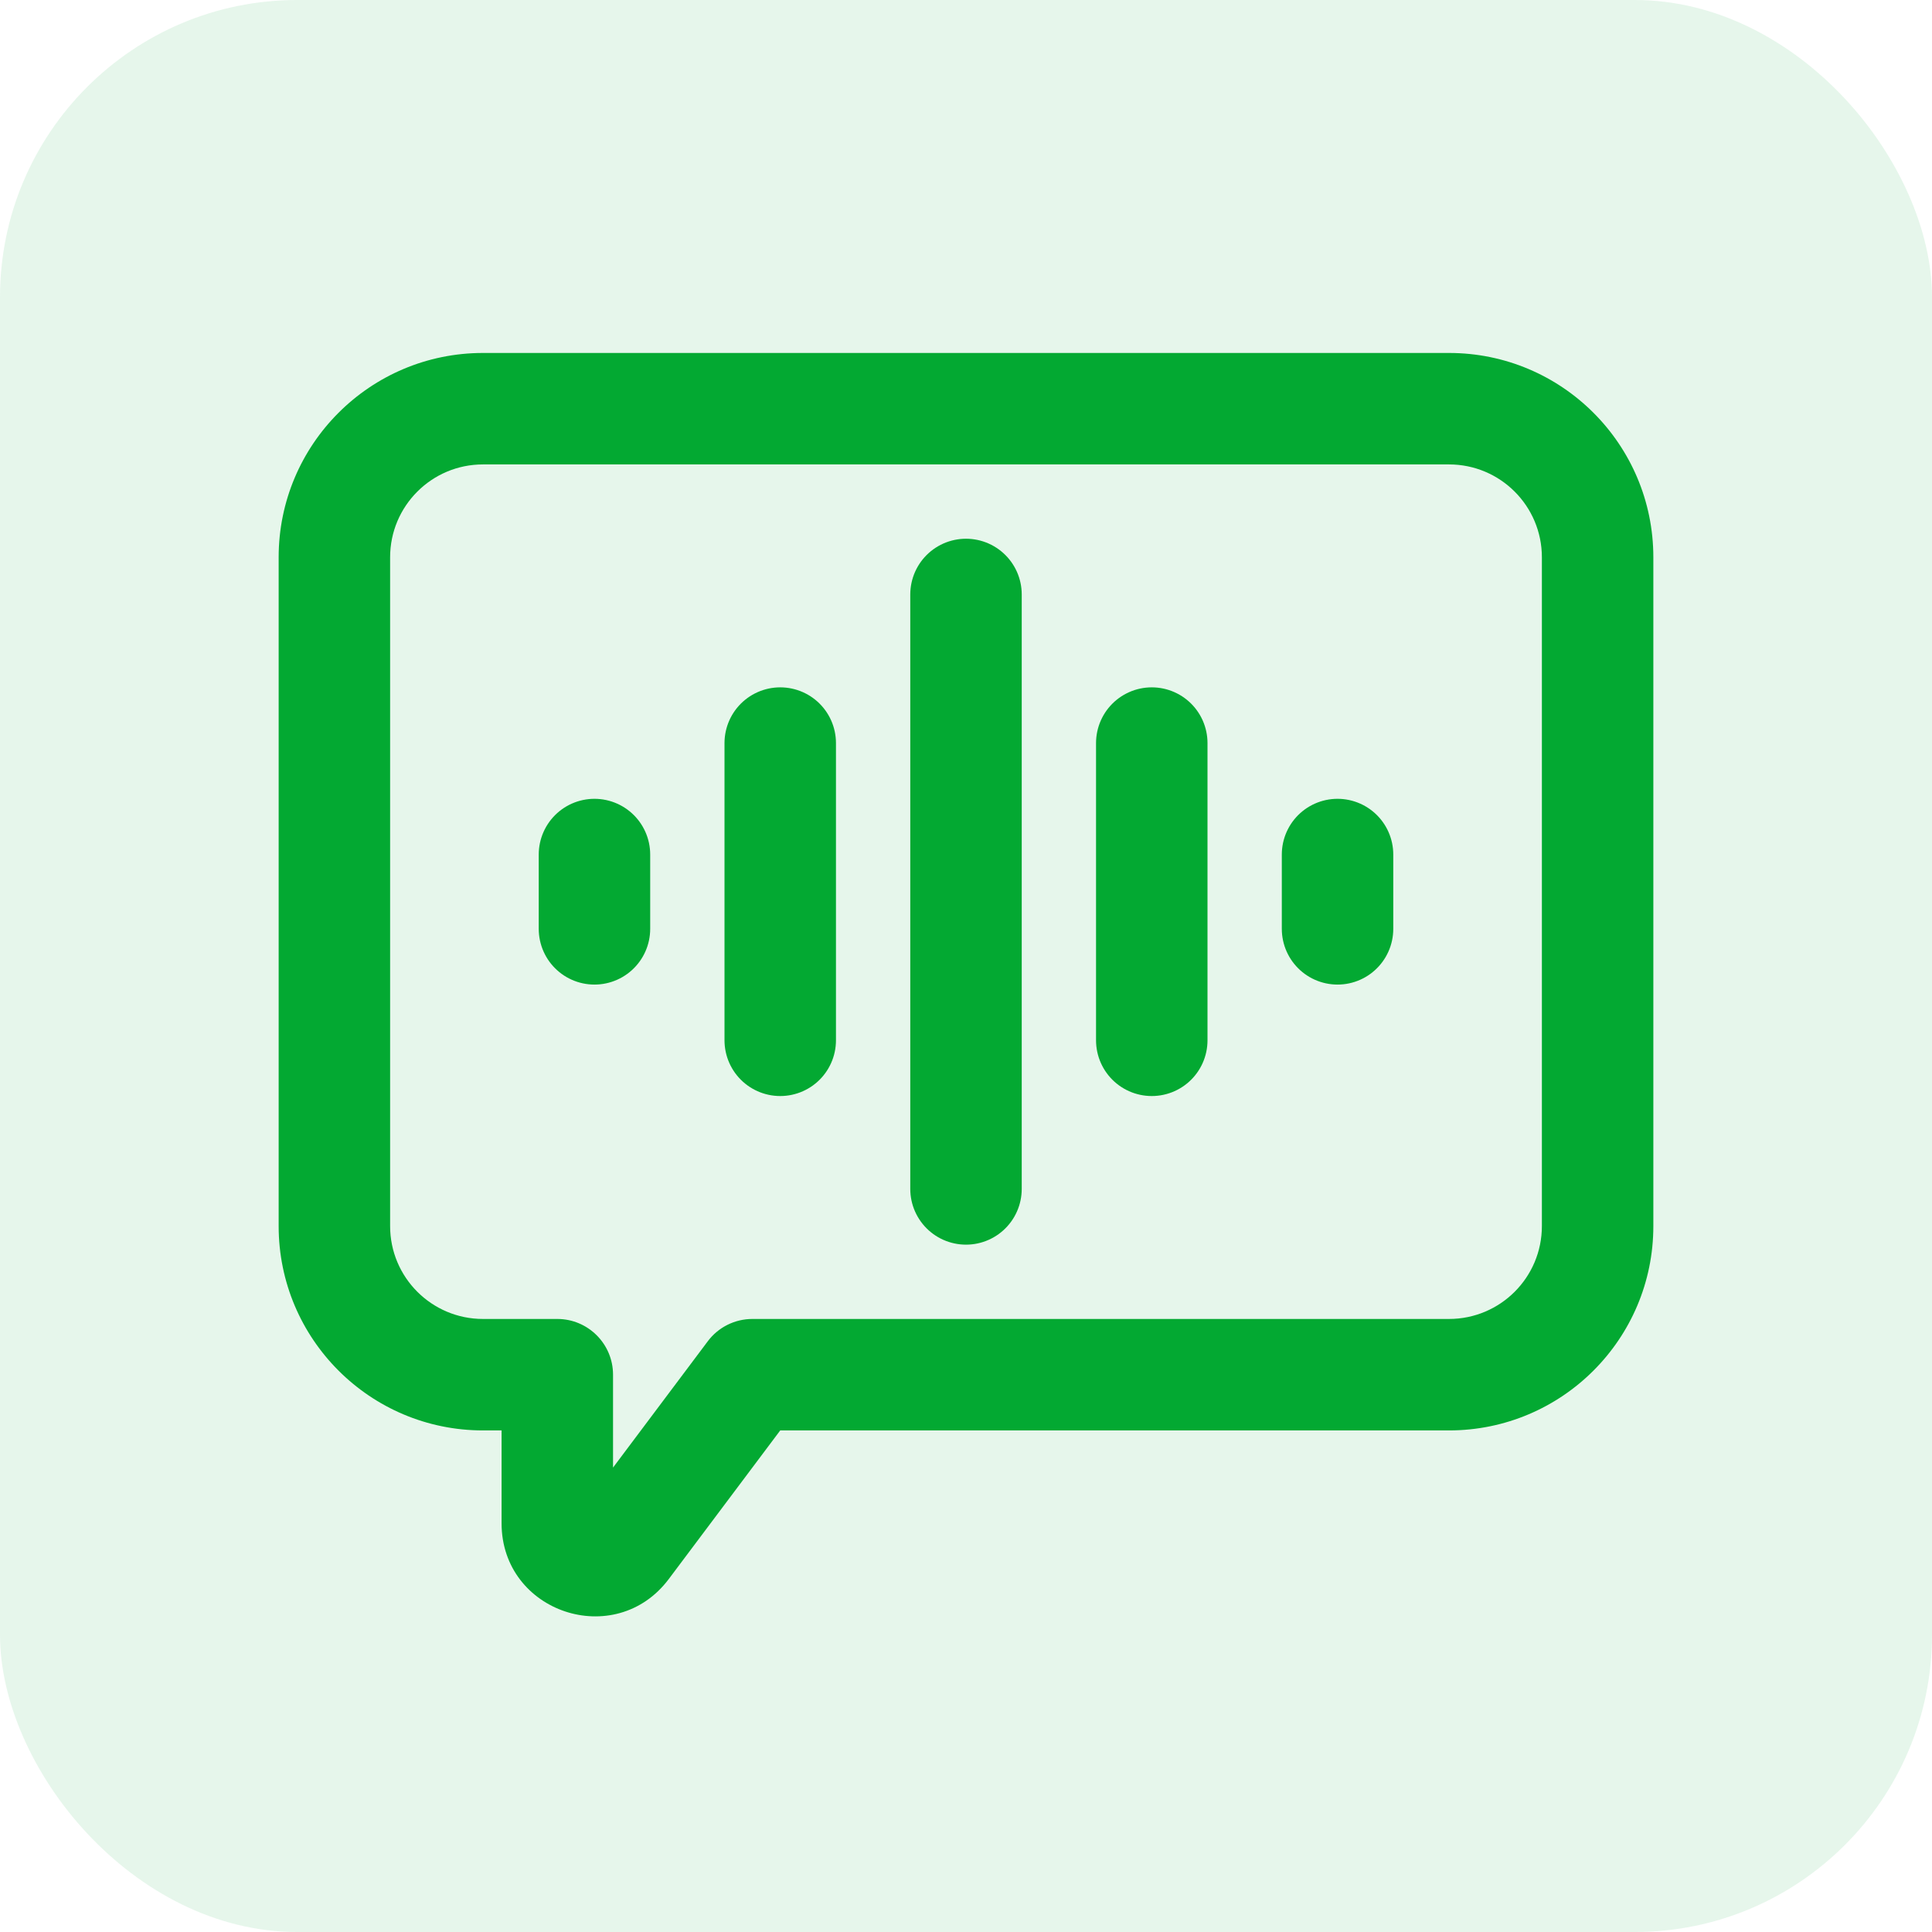 <svg width="52" height="52" viewBox="0 0 52 52" fill="none" xmlns="http://www.w3.org/2000/svg">
<rect width="52" height="52" rx="8" fill="#03A932" fill-opacity="0.1"/>
<path d="M15 37H16.5C16.5 36.172 15.828 35.5 15 35.5V37ZM16.8 41.6L18 42.5L16.8 41.6ZM20.25 37V35.5C19.778 35.5 19.333 35.722 19.05 36.1L20.25 37ZM10.5 15C10.5 13.619 11.619 12.5 13 12.5V9.5C9.962 9.5 7.5 11.962 7.5 15H10.5ZM10.5 33V15H7.5V33H10.5ZM13 35.5C11.619 35.5 10.5 34.381 10.5 33H7.5C7.5 36.038 9.962 38.5 13 38.5V35.5ZM15 35.5H13V38.5H15V35.5ZM16.5 41V37H13.5V41H16.5ZM15.6 40.7C15.888 40.316 16.5 40.52 16.5 41H13.5C13.5 43.403 16.558 44.422 18 42.5L15.6 40.7ZM19.05 36.1L15.6 40.7L18 42.5L21.45 37.9L19.05 36.1ZM39 35.5H20.25V38.5H39V35.5ZM41.5 33C41.5 34.381 40.381 35.5 39 35.5V38.5C42.038 38.5 44.5 36.038 44.5 33H41.5ZM41.5 15V33H44.5V15H41.5ZM39 12.5C40.381 12.5 41.5 13.619 41.5 15H44.5C44.5 11.962 42.038 9.5 39 9.5V12.5ZM13 12.5H39V9.5H13V12.5Z" fill="#03A932"/>
<path d="M26 16V32" stroke="#03A932" stroke-width="3" stroke-linecap="round" stroke-linejoin="round"/>
<path d="M21 20V28" stroke="#03A932" stroke-width="3" stroke-linecap="round" stroke-linejoin="round"/>
<path d="M16 23V25" stroke="#03A932" stroke-width="3" stroke-linecap="round" stroke-linejoin="round"/>
<path d="M31 20V28" stroke="#03A932" stroke-width="3" stroke-linecap="round" stroke-linejoin="round"/>
<path d="M36 23V25" stroke="#03A932" stroke-width="3" stroke-linecap="round" stroke-linejoin="round"/>
</svg>
